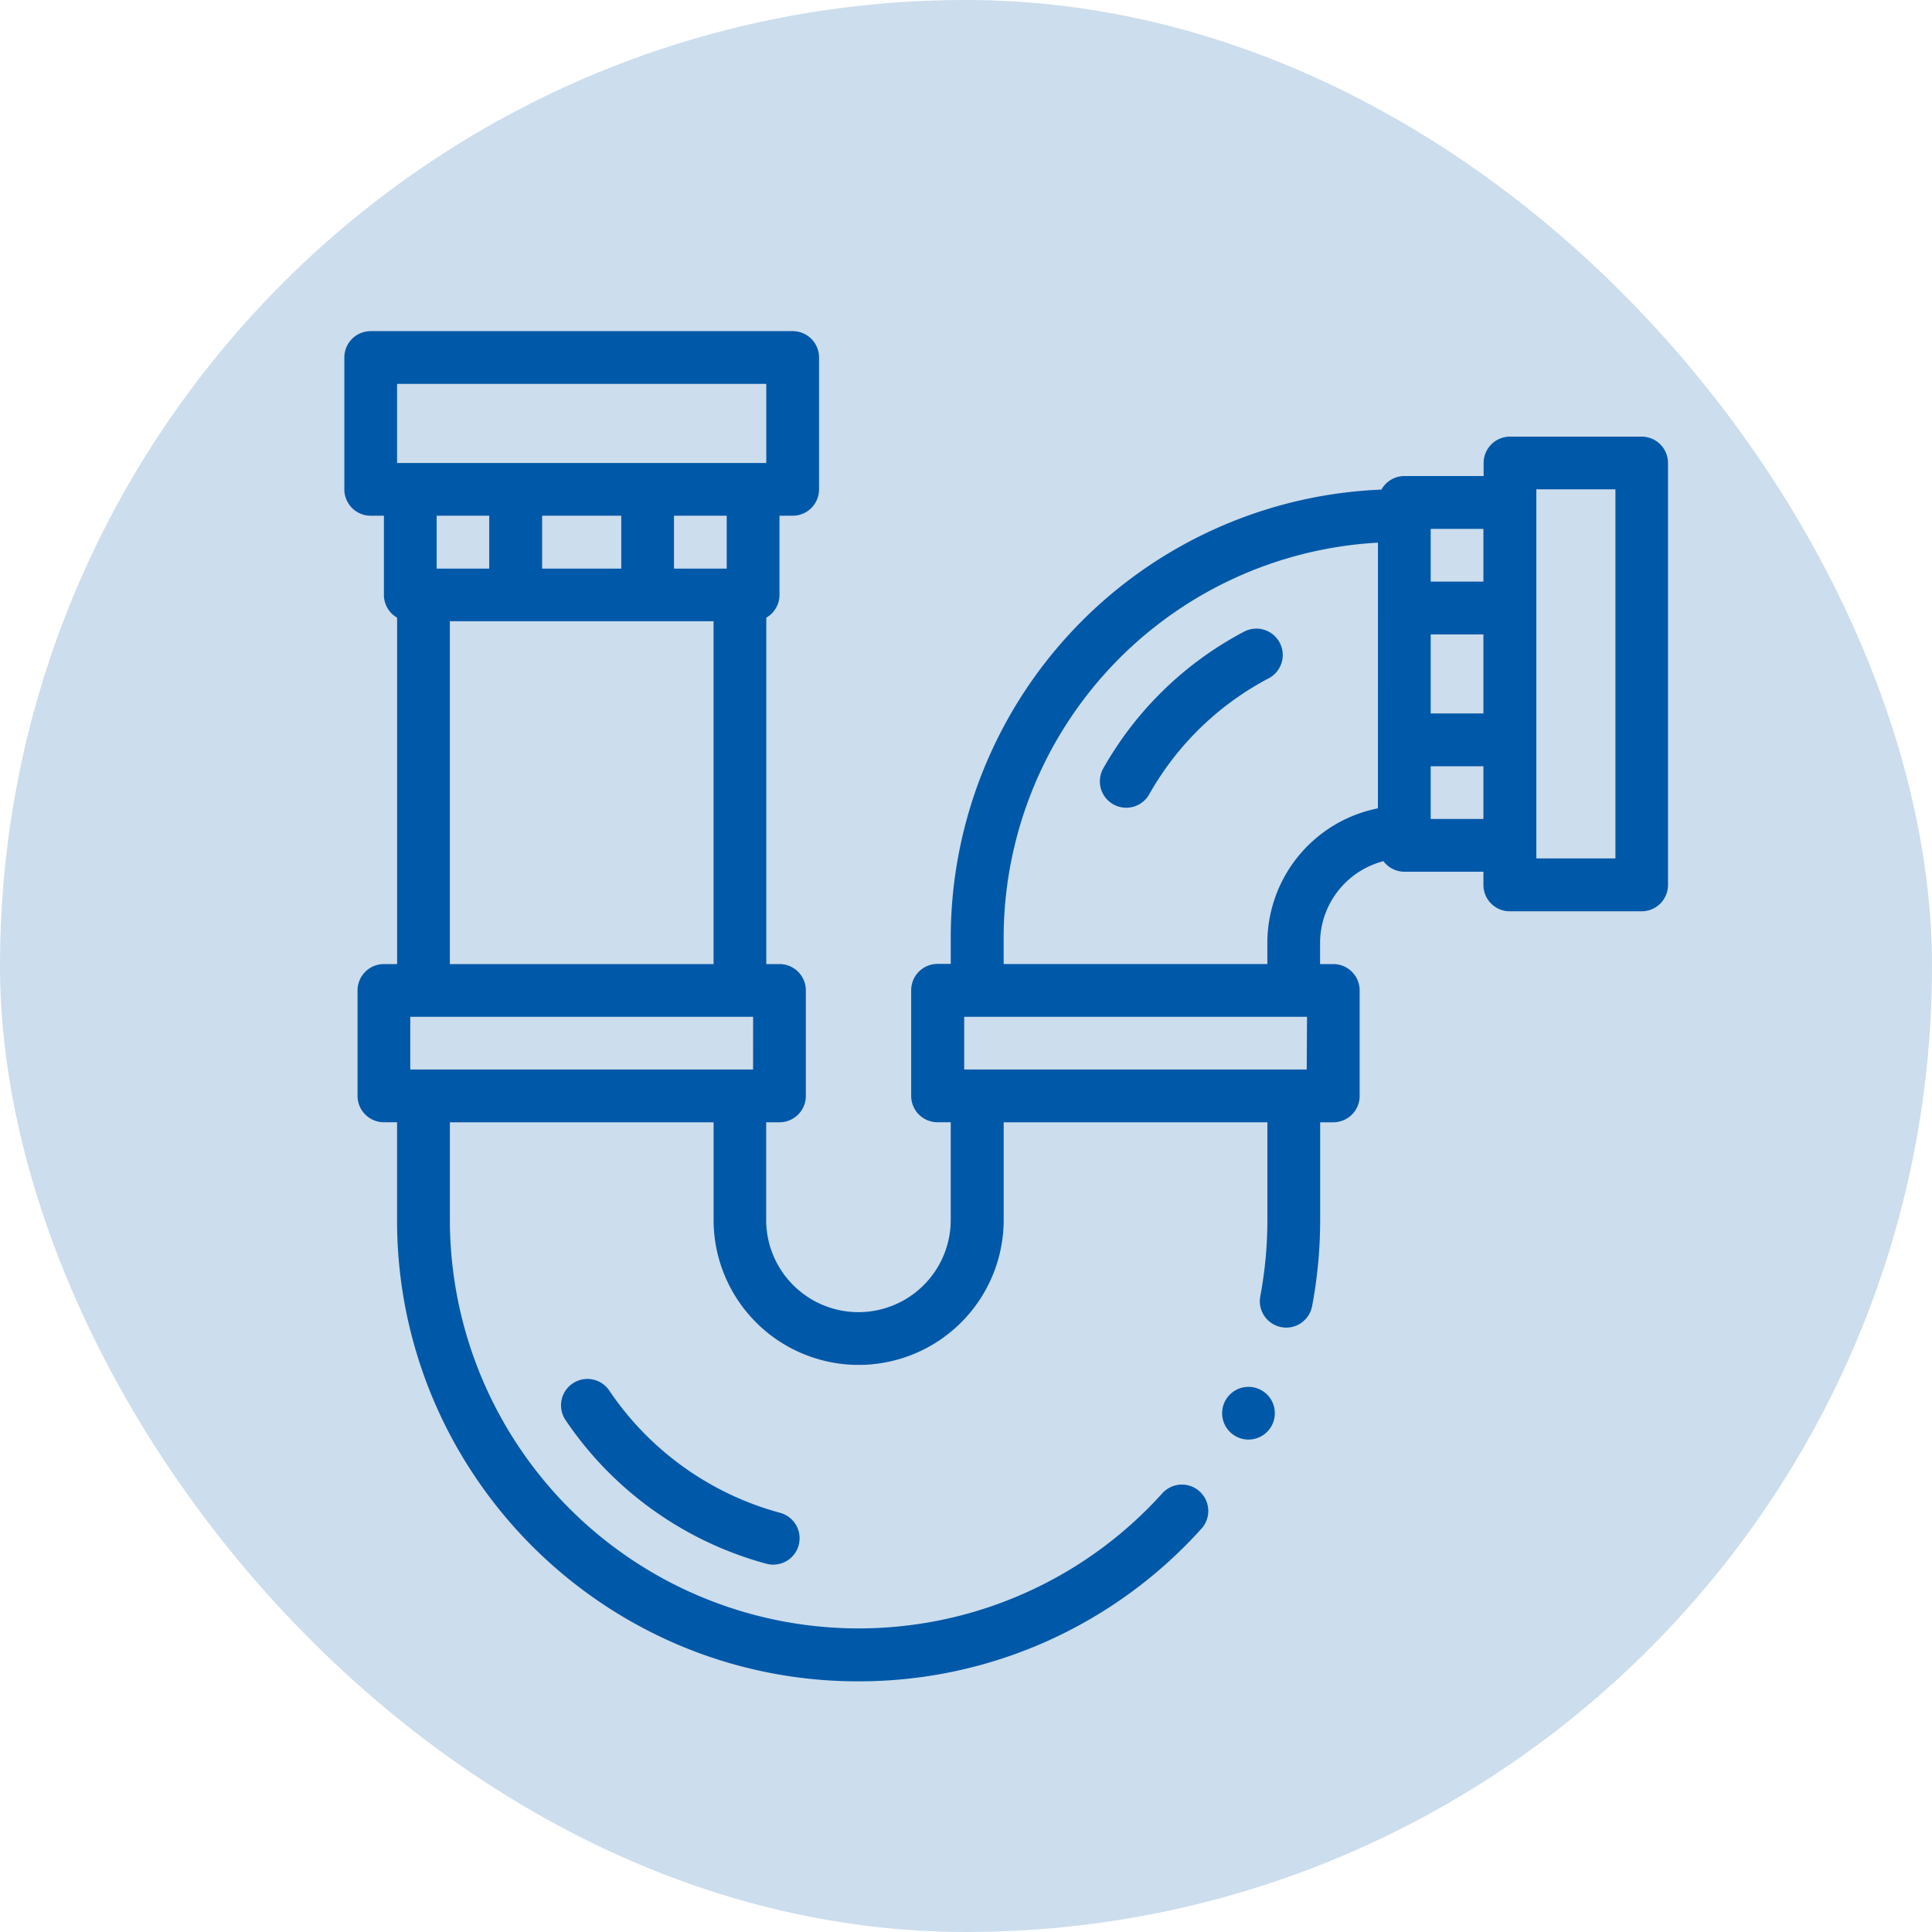 <?xml version="1.0" encoding="UTF-8"?> <svg xmlns="http://www.w3.org/2000/svg" width="48" height="48" viewBox="0 0 48 48"><g id="Group_307" data-name="Group 307" transform="translate(-1030 -3126)"><rect id="Rectangle_26" data-name="Rectangle 26" width="48" height="48" rx="24" transform="translate(1030 3126)" fill="#0058a8" opacity="0.2"></rect><g id="pipeline" transform="translate(1033.555 3134.227)"><path id="Path_16" data-name="Path 16" d="M37.235,2.621H33.96a.655.655,0,0,0-.655.655V3.6H31.339a.655.655,0,0,0-.573.337,11.151,11.151,0,0,0-10.7,11.129v.655h-.328a.655.655,0,0,0-.655.655V19a.655.655,0,0,0,.655.655h.328V22.08a2.293,2.293,0,1,1-4.586,0V19.656h.328A.655.655,0,0,0,16.466,19V16.38a.655.655,0,0,0-.655-.655h-.328V7.119a.654.654,0,0,0,.328-.567V4.586h.328a.655.655,0,0,0,.655-.655V.655A.655.655,0,0,0,16.138,0H5.655A.655.655,0,0,0,5,.655V3.931a.655.655,0,0,0,.655.655h.328V6.552a.654.654,0,0,0,.328.567v8.606H5.983a.655.655,0,0,0-.655.655V19a.655.655,0,0,0,.655.655H6.31V22.08a11.4,11.4,0,0,0,1.958,6.41,11.508,11.508,0,0,0,5.044,4.155,11.4,11.4,0,0,0,4.463.9v0h0a11.419,11.419,0,0,0,4.742-1.024,11.475,11.475,0,0,0,3.779-2.77.655.655,0,0,0-.974-.877,10.156,10.156,0,0,1-17.7-6.8V19.656h6.552V22.08a3.6,3.6,0,1,0,7.207,0V19.656h6.552V22.08a10.26,10.26,0,0,1-.177,1.9.657.657,0,0,0,.645.777.655.655,0,0,0,.643-.534,11.566,11.566,0,0,0,.2-2.141V19.656h.328A.655.655,0,0,0,30.225,19V16.38a.655.655,0,0,0-.655-.655h-.328V15.2a2.1,2.1,0,0,1,1.574-2.031.653.653,0,0,0,.523.262H33.3v.328a.655.655,0,0,0,.655.655h3.276a.655.655,0,0,0,.655-.655V3.276a.655.655,0,0,0-.655-.655ZM15.155,18.345H6.638v-1.31h8.518ZM14.173,7.207v8.518H7.621V7.207ZM9.914,5.9V4.586H11.88V5.9Zm3.276,0V4.586H14.5V5.9ZM8.6,5.9H7.293V4.586H8.6ZM6.31,3.276V1.31h9.173V3.276Zm22.6,15.069H20.4v-1.31h8.518Zm1.769-6.489A3.413,3.413,0,0,0,27.932,15.2v.524H21.38v-.655a9.841,9.841,0,0,1,9.3-9.814Zm2.621.264h-1.31v-1.31H33.3Zm0-2.621h-1.31V7.535H33.3Zm0-3.276h-1.31V4.914H33.3ZM36.58,13.1H34.615V3.931H36.58Z" fill="#0058a8"></path><path id="Path_17" data-name="Path 17" d="M88.372,397.618a.655.655,0,0,0-1.086.734,8.788,8.788,0,0,0,4.987,3.568.663.663,0,0,0,.171.023.655.655,0,0,0,.17-1.288A7.472,7.472,0,0,1,88.372,397.618Z" transform="translate(-76.79 -371.297)" fill="#0058a8"></path><path id="Path_18" data-name="Path 18" d="M291.575,116.272a.655.655,0,1,0,1.142.643c.067-.118.137-.236.211-.351a7.313,7.313,0,0,1,2.756-2.53.655.655,0,1,0-.609-1.16,8.626,8.626,0,0,0-3.25,2.984C291.737,115.993,291.654,116.132,291.575,116.272Z" transform="translate(-267.72 -105.408)" fill="#0058a8"></path><circle id="Ellipse_26" data-name="Ellipse 26" cx="0.655" cy="0.655" r="0.655" transform="translate(26.808 26.229)" fill="#0058a8"></circle></g></g></svg> 